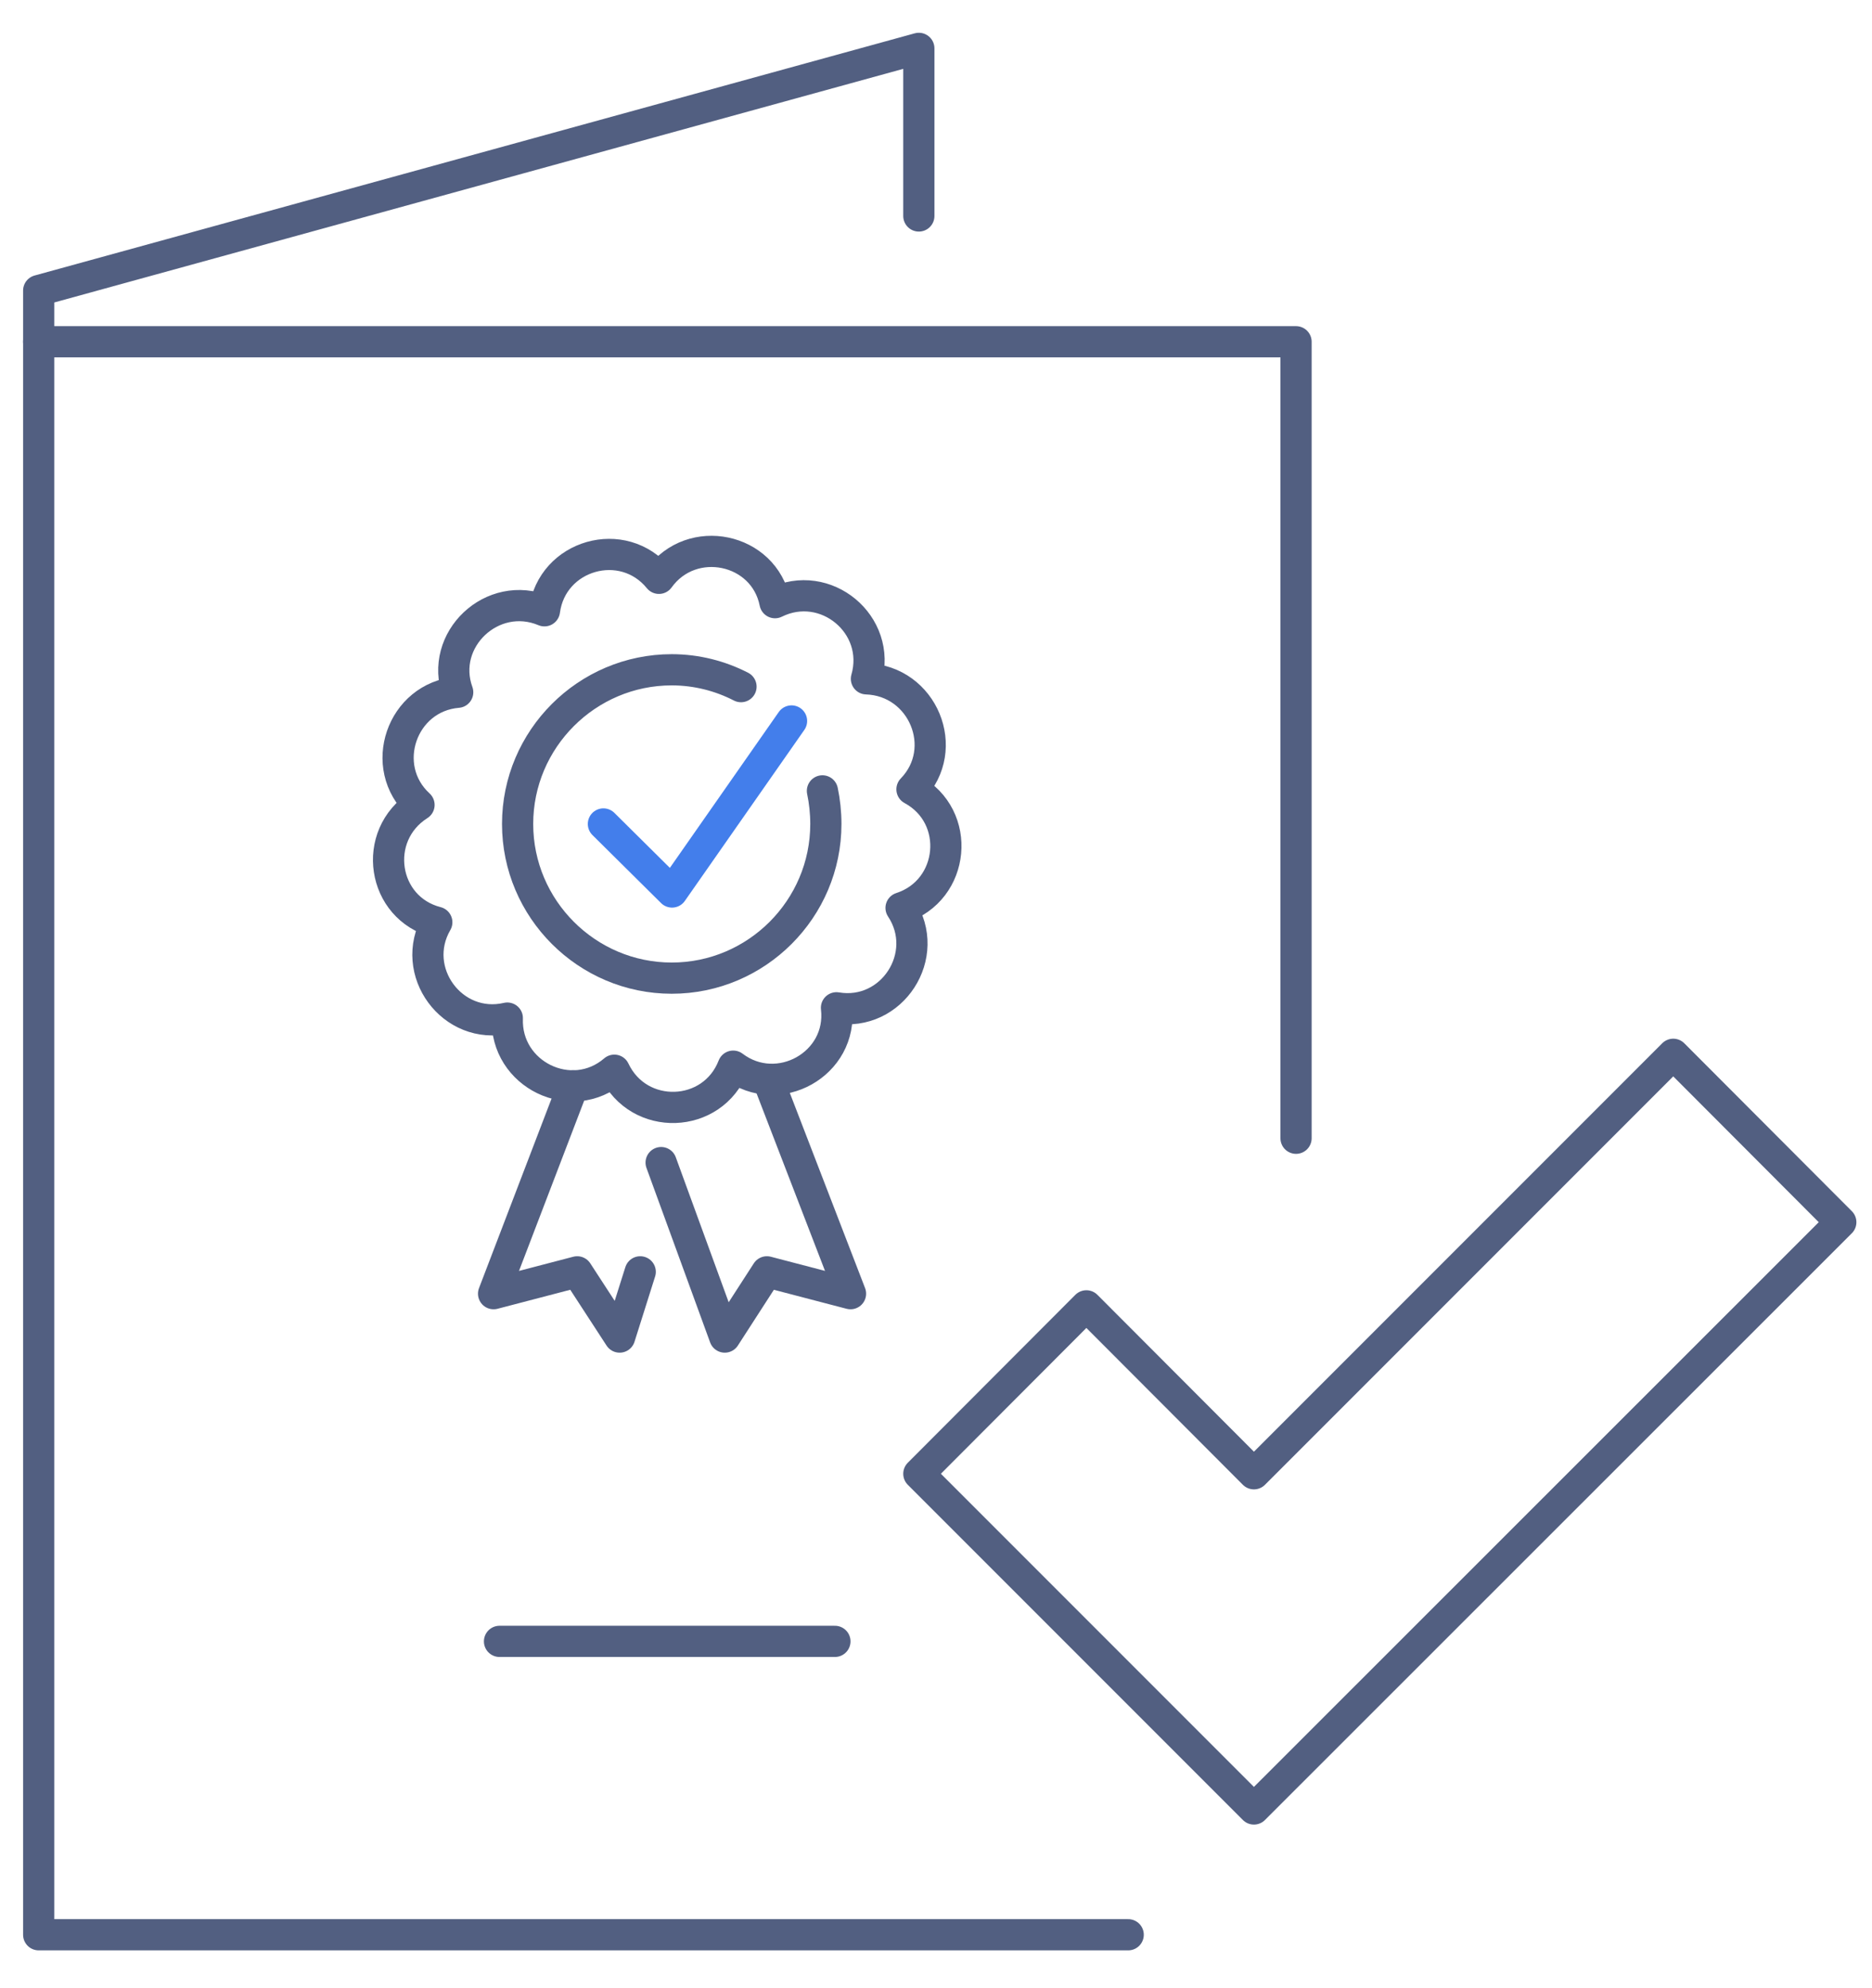 <svg xmlns="http://www.w3.org/2000/svg" xmlns:xlink="http://www.w3.org/1999/xlink" id="&#x56FE;&#x5C42;_1" x="0px" y="0px" viewBox="0 0 600 637" style="enable-background:new 0 0 600 637;" xml:space="preserve"><style type="text/css">	.st0{fill:none;stroke:#525F81;stroke-width:10;stroke-linecap:round;stroke-linejoin:round;stroke-miterlimit:5.333;}	.st1{fill:none;stroke:#437EEB;stroke-width:10;stroke-linecap:round;stroke-linejoin:round;stroke-miterlimit:13.333;}</style><g>	<polyline class="st0" points="361.6,619.9 12.4,619.9 12.4,109.5 415.4,109.5 415.4,364.7  "></polyline>	<polyline class="st0" points="12.4,109.5 12.4,93.1 294.5,15.5 294.5,69.2  "></polyline>	<polygon class="st0" points="536.3,337.8 401.9,472.2 348.2,418.4 294.5,472.2 401.9,579.6 590,391.6  "></polygon>	<line class="st0" x1="160.1" y1="525.9" x2="267.6" y2="525.9"></line>	<g>		<g>			<path class="st0" d="M292.3,252.9c12.6-13,3.5-34.8-14.6-35.4c5-17.4-13.1-32.4-29.3-24.4c-3.5-17.6-26.7-22.4-37.2-7.8    c-11.5-14.1-34.3-7.6-36.7,10.4c-16.7-7-33.9,9.3-27.8,26.1c-18,1.5-25.7,23.9-12.4,36.1c-15.4,9.8-11.9,33.1,5.7,37.6    c-9.1,15.7,5,34.8,22.6,30.7c-0.7,18.1,20.6,28.5,34.3,16.7c7.8,16.5,31.5,15.7,38.1-1.3c14.4,10.9,35.2-0.7,33.1-18.7    c17.8,3,30.7-16.9,20.7-32C306.1,285.3,308.4,261.6,292.3,252.9z"></path>			<polyline class="st1" points="193.4,264 215.4,285.8 253.7,231    "></polyline>			<polyline class="st0" points="246.1,345.8 272.6,414.5 245.8,407.5 232.3,428.4 211.9,372.5    "></polyline>			<polyline class="st0" points="183.7,347.9 158.2,414.5 185,407.5 198.6,428.4 205.2,407.5    "></polyline>			<path class="st0" d="M263.6,253.4c0.7,3.3,1.1,7,1.1,10.6c0,27.2-22.2,49.4-49.4,49.4s-49.4-22.2-49.4-49.4    c0-27.2,22.2-49.4,49.4-49.4c8,0,15.6,2,22.2,5.4"></path>		</g>	</g></g></svg>